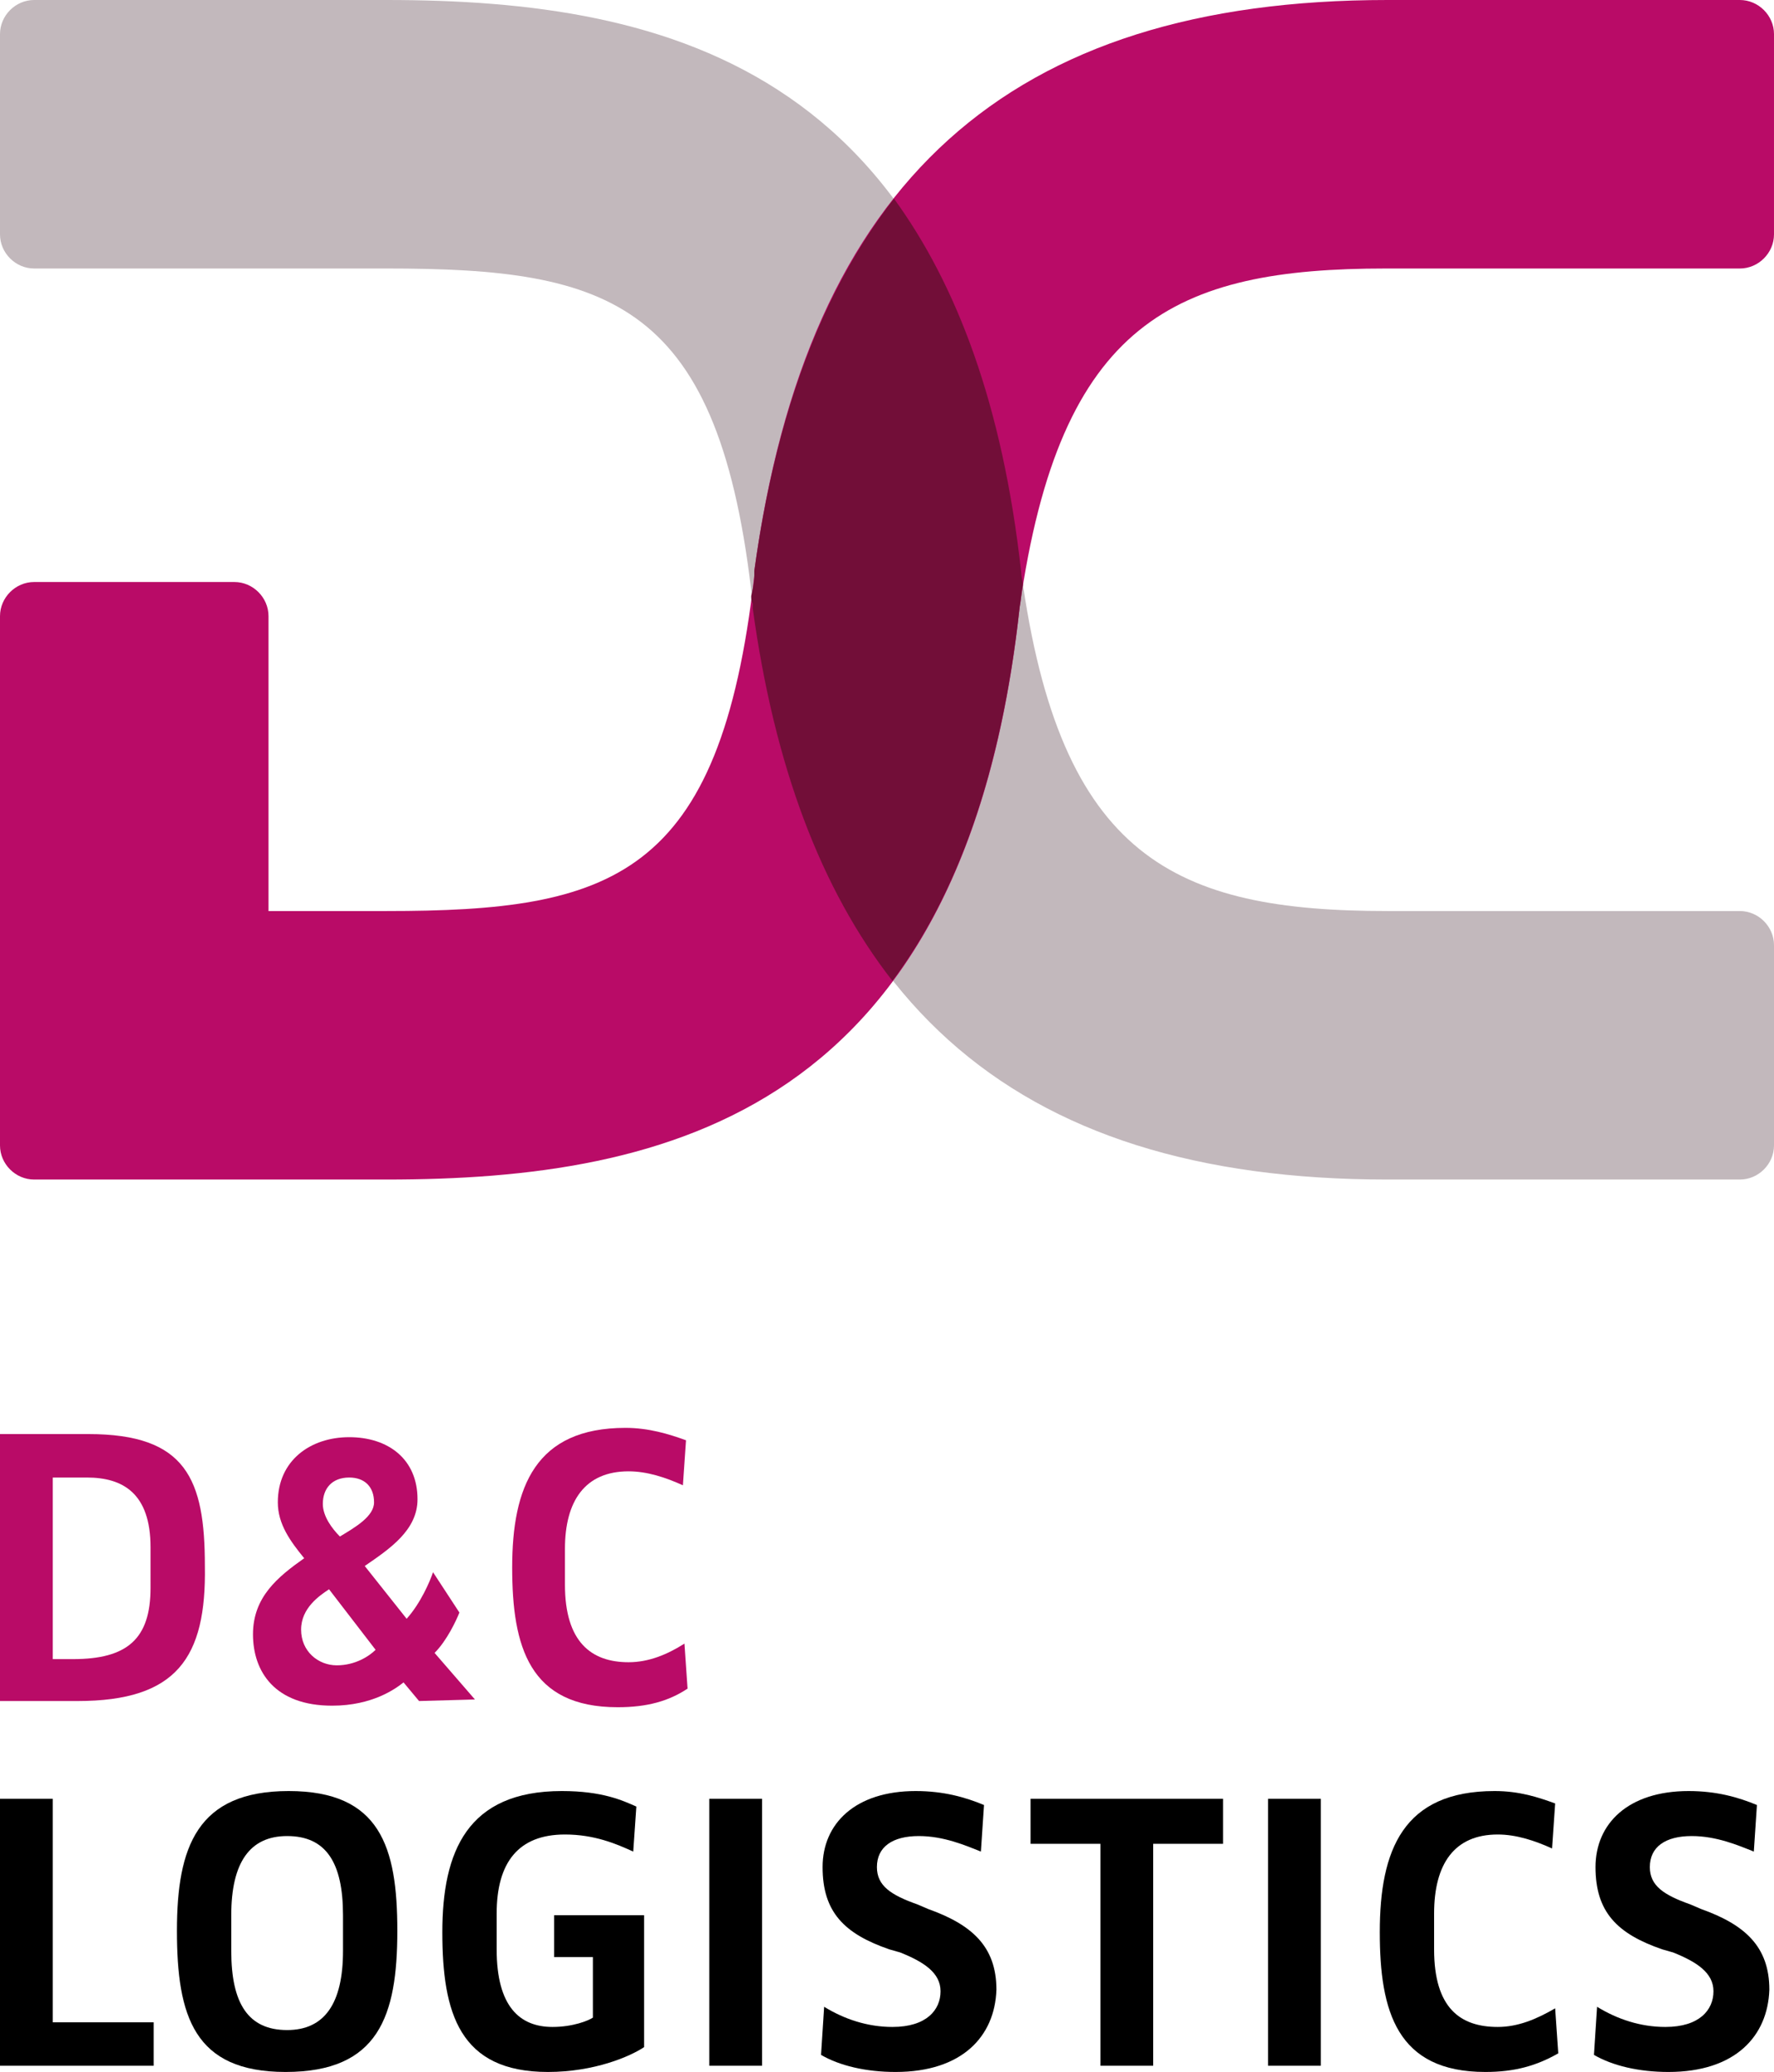 <svg xmlns="http://www.w3.org/2000/svg" xmlns:xlink="http://www.w3.org/1999/xlink" id="Ebene_1" x="0px" y="0px" viewBox="0 0 114.3 133.5" style="enable-background:new 0 0 114.3 133.5;" xml:space="preserve"><style type="text/css">	.st0{fill:#C2B8BC;}	.st1{fill:#B90B67;}	.st2{fill:#720E38;}</style><path class="st0" d="M114.3,60.9c0-1.2-1-2.2-2.2-2.2H89.4c-13.7,0-21.1-3.4-23.6-21.8C62.2,4.4,43.1,0,24.9,0l0,0H2.2 C1,0,0,1,0,2.2l0,0l0,0v12.9c0,1.2,1,2.2,2.2,2.2h22.7l0,0l0,0c14.5,0,21.5,2.1,23.6,21.6v0.3C52,64.3,65,76,89.4,76h22.7 c1.2,0,2.2-1,2.2-2.2l0,0l0,0V60.9z"></path><path class="st1" d="M89.4,0C65,0,52,11.7,48.6,36.8v0.3c-2.2,19.5-9.2,21.6-23.7,21.6h-7.6v-19c0-1.2-1-2.2-2.2-2.2H2.2 c-1.2,0-2.2,1-2.2,2.2v34.1C0,75,1,76,2.2,76h22.7c18.2,0,37.3-4.4,40.8-36.9c2.6-18.4,10-21.8,23.6-21.8h22.8c1.2,0,2.2-1,2.2-2.2 V2.2c0-1.2-1-2.2-2.2-2.2H89.4z"></path><path class="st2" d="M57.5,63.2c4.1-5.5,7-13.2,8.2-24.1c0.1-0.5,0.1-0.9,0.2-1.4c0-0.3-0.1-0.5-0.1-0.8 c-1.2-10.9-4.2-18.6-8.2-24.1c-4.6,5.9-7.6,13.8-9,24v0.3c0,0.4-0.1,0.9-0.2,1.3c0,0.2,0,0.3,0.1,0.5v0.3 C49.9,49.4,52.9,57.3,57.5,63.2z"></path><g>	<path d="M0,133.1v-17.2h3.4v14.4h6.5v2.8H0z"></path>	<path d="M18.4,133.5c-5.9,0-7-3.6-7-9.1c0-5.4,1.3-9,7.2-9s7,3.6,7,9C25.6,129.9,24.4,133.5,18.4,133.5z M22.1,123.4  c0-3.4-1.1-5.1-3.6-5.1c-2.4,0-3.6,1.7-3.6,5.1v2.3c0,3.4,1.1,5.1,3.6,5.1c2.4,0,3.6-1.7,3.6-5.1V123.4z"></path>	<path d="M35.3,133.5c-5.7,0-6.8-3.8-6.8-9c0-5.2,1.6-9.1,7.7-9.1c2.6,0,3.9,0.6,4.8,1l-0.2,2.9c-1.1-0.5-2.5-1.1-4.4-1.1  c-3,0-4.4,1.8-4.4,5.1v2.3c0,3.7,1.5,5,3.6,5c1.3,0,2.3-0.4,2.6-0.6v-3.9h-2.5v-2.7h5.8v8.5C40.6,132.5,38.3,133.5,35.3,133.5z"></path>	<path d="M45.7,133.1v-17.2h3.4v17.2H45.7z"></path>	<path d="M57.7,133.5c-1.9,0-3.6-0.4-4.8-1.1l0.2-3.1c1.3,0.8,2.8,1.3,4.4,1.3c2.2,0,3.1-1.1,3.1-2.3c0-1.2-1.1-1.9-2.6-2.5  l-0.7-0.2c-2.9-1-4.3-2.4-4.3-5.3c0-2.8,2.1-4.9,6-4.9c1.8,0,3.2,0.4,4.4,0.9l-0.2,3c-1-0.4-2.4-1-4-1c-1.7,0-2.7,0.7-2.7,2  c0,1.2,0.9,1.8,2.6,2.4l0.7,0.3c2.8,1,4.4,2.4,4.4,5.2C64.1,131.2,62,133.5,57.7,133.5z"></path>	<path d="M74.3,118.8v14.3h-3.4v-14.3h-4.5v-2.9h12.4v2.9H74.3z"></path>	<path d="M81.7,133.1v-17.2h3.4v17.2H81.7z"></path>	<path d="M95.7,133.5c-5.7,0-6.8-3.9-6.8-9c0-5.3,1.5-9.1,7.4-9.1c1.6,0,2.8,0.4,3.9,0.8l-0.2,2.9c-1.1-0.5-2.3-0.9-3.5-0.9  c-2.8,0-4.1,1.9-4.1,5.1v2.3c0,3.8,1.7,5,4.1,5c1.3,0,2.5-0.5,3.7-1.2l0.2,2.9C99,133.1,97.6,133.5,95.7,133.5z"></path>	<path d="M107.5,133.5c-1.9,0-3.6-0.4-4.8-1.1l0.2-3.1c1.3,0.8,2.8,1.3,4.4,1.3c2.2,0,3.1-1.1,3.1-2.3c0-1.2-1.1-1.9-2.6-2.5  l-0.7-0.2c-2.9-1-4.3-2.4-4.3-5.3c0-2.8,2.1-4.9,6-4.9c1.8,0,3.2,0.4,4.4,0.9l-0.2,3c-1-0.4-2.4-1-4-1c-1.7,0-2.7,0.7-2.7,2  c0,1.2,0.9,1.8,2.6,2.4l0.7,0.3c2.8,1,4.4,2.4,4.4,5.2C113.9,131.2,111.8,133.5,107.5,133.5z"></path></g><g>	<path class="st1" d="M5,109.6H0V92.4h5.7c6.3,0,7.5,2.9,7.5,8.5C13.3,106.8,11.4,109.6,5,109.6z M9.7,99.7c0-3.5-1.8-4.5-4.1-4.5  H3.4v11.7h1.3c3.5,0,5-1.3,5-4.6V99.7z"></path>	<path class="st1" d="M27,109.6l-1-1.2c-0.5,0.4-2,1.5-4.6,1.5c-3.7,0-5.1-2.2-5.1-4.6s1.6-3.7,3.3-4.9c-0.9-1.1-1.7-2.2-1.7-3.6  c0-2.7,2.1-4.2,4.6-4.2s4.4,1.4,4.4,4c0,2-1.8,3.2-3.4,4.3l2.7,3.4c0.9-1,1.5-2.4,1.7-3l1.7,2.6c-0.2,0.5-0.8,1.8-1.6,2.6l2.6,3  L27,109.6L27,109.6z M21.2,102.4c-0.6,0.4-1.8,1.2-1.8,2.6s1.1,2.3,2.3,2.3c1.2,0,2.1-0.6,2.5-1L21.2,102.4z M22.5,95.2  c-1.1,0-1.7,0.7-1.7,1.7c0,0.8,0.6,1.6,1.1,2.1c1-0.6,2.2-1.3,2.2-2.2C24.1,95.8,23.5,95.2,22.5,95.2z"></path>	<path class="st1" d="M39.8,110c-5.7,0-6.8-3.9-6.8-9c0-5.2,1.5-9,7.3-9c1.5,0,2.8,0.4,3.9,0.8L44,95.7c-1.1-0.5-2.3-0.9-3.5-0.9  c-2.8,0-4.1,1.9-4.1,5v2.3c0,3.7,1.7,5,4.1,5c1.3,0,2.5-0.5,3.6-1.2l0.2,2.9C43.1,109.6,41.7,110,39.8,110z"></path></g></svg>
